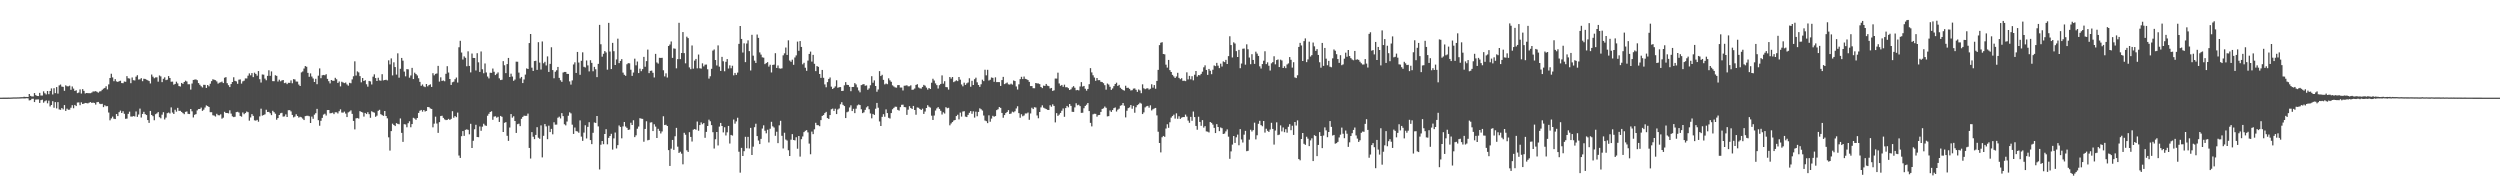 <?xml version="1.0" encoding="UTF-8"?>
<svg xmlns="http://www.w3.org/2000/svg" width="1920" height="150">
  <path d="M0 75.000h1v1.000H0zM1 75.000h1v1.000H1zM2 74.979h1v1.000H2zM3 74.977h1v1.000H3zM4 74.969h1v1.000H4zM5 74.966h1v1.000H5zM6 74.924h1v1.000H6zM7 74.936h1v1.000H7zM8 74.883h1v1.000H8zM9 74.831h1v1.000H9zM10 74.797h1v1.000H10zM11 74.790h1v1.000H11zM12 74.781h1v1.000H12zM13 74.736h1v1.000H13zM14 74.745h1v1.000H14zM15 74.649h1v1.000H15zM16 74.616h1v1.000H16zM17 74.587h1v1.000H17zM18 74.306h1v1.338H18zM19 74.440h1v1.124H19zM20 74.433h1v1.000H20zM21 74.478h1v1.050H21zM22 72.194h1v4.914H22zM23 73.605h1v3.322H23zM24 74.083h1v1.818H24zM25 74.110h1v1.697H25zM26 71.482h1v6.905H26zM27 73.065h1v3.446H27zM28 73.674h1v2.733H28zM29 73.756h1v2.583H29zM30 71.319h1v7.715H30zM31 73.359h1v3.563H31zM32 73.393h1v3.163H32zM33 70.152h1v8.708H33zM34 71.626h1v6.160H34zM35 72.533h1v4.555H35zM36 69.882h1v9.458H36zM37 72.348h1v4.979H37zM38 69.910h1v11.853H38zM39 67.868h1v12.779H39zM40 72.574h1v5.140H40zM41 67.742h1v14.979H41zM42 71.527h1v6.932H42zM43 66.846h1v16.428H43zM44 71.889h1v6.548H44zM45 65.602h1v18.462H45zM46 64.897h1v19.503H46zM47 66.504h1v16.467H47zM48 66.699h1v17.329H48zM49 69.716h1v10.977H49zM50 65.550h1v19.668H50zM51 66.245h1v17.207H51zM52 66.328h1v17.974H52zM53 65.783h1v18.461H53zM54 68.965h1v13.754H54zM55 66.399h1v14.410H55zM56 68.055h1v15.080H56zM57 69.862h1v10.704H57zM58 69.305h1v12.129H58zM59 71.501h1v7.235H59zM60 71.055h1v7.600H60zM61 68.657h1v12.138H61zM62 71.810h1v6.769H62zM63 68.450h1v11.420H63zM64 69.811h1v9.764H64zM65 71.787h1v7.263H65zM66 71.436h1v7.749H66zM67 71.504h1v7.911H67zM68 71.600h1v7.241H68zM69 71.558h1v6.830H69zM70 71.077h1v8.000H70zM71 70.230h1v8.581H71zM72 70.264h1v8.766H72zM73 69.979h1v10.359H73zM74 70.509h1v7.958H74zM75 71.157h1v7.150H75zM76 70.265h1v9.324H76zM77 70.046h1v9.949H77zM78 68.949h1v10.770H78zM79 68.119h1v14.158H79zM80 67.516h1v13.347H80zM81 66.275h1v15.357H81zM82 68.643h1v12.872H82zM83 64.814h1v21.633H83zM84 59.893h1v32.524H84zM85 56.643h1v34.265H85zM86 59.457h1v30.088H86zM87 62.375h1v28.822H87zM88 60.789h1v30.651H88zM89 62.500h1v25.076H89zM90 62.943h1v26.220H90zM91 62.358h1v23.815H91zM92 61.982h1v22.963H92zM93 63.784h1v22.997H93zM94 63.909h1v21.528H94zM95 62.616h1v24.805H95zM96 62.801h1v28.420H96zM97 58.484h1v32.582H97zM98 60.127h1v27.306H98zM99 60.339h1v25.447H99zM100 63.894h1v25.601H100zM101 59.515h1v30.015H101zM102 61.612h1v27.541H102zM103 61.789h1v27.647H103zM104 58.905h1v26.699H104zM105 57.735h1v31.996H105zM106 61.062h1v26.890H106zM107 60.930h1v22.470H107zM108 60.022h1v30.232H108zM109 62.350h1v25.142H109zM110 60.446h1v25.404H110zM111 60.638h1v27.018H111zM112 61.173h1v27.195H112zM113 61.623h1v30.610H113zM114 62.242h1v32.128H114zM115 64.078h1v21.103H115zM116 57.241h1v31.054H116zM117 58.889h1v30.343H117zM118 60.088h1v32.261H118zM119 59.423h1v28.302H119zM120 59.407h1v27.690H120zM121 62.734h1v23.345H121zM122 57.944h1v32.078H122zM123 58.649h1v32.231H123zM124 63.059h1v24.995H124zM125 60.496h1v25.673H125zM126 59.408h1v32.350H126zM127 61.561h1v28.732H127zM128 61.202h1v25.746H128zM129 58.442h1v27.971H129zM130 59.881h1v27.286H130zM131 62.772h1v19.717H131zM132 62.695h1v23.743H132zM133 65.030h1v22.504H133zM134 64.481h1v19.779H134zM135 62.741h1v23.003H135zM136 64.069h1v18.760H136zM137 66.106h1v19.059H137zM138 66.477h1v18.642H138zM139 63.715h1v22.245H139zM140 64.393h1v22.482H140zM141 62.965h1v24.746H141zM142 61.936h1v23.958H142zM143 62.588h1v23.027H143zM144 64.703h1v22.755H144zM145 64.718h1v22.883H145zM146 68.795h1v14.920H146zM147 64.142h1v21.362H147zM148 61.400h1v28.802H148zM149 61.137h1v27.038H149zM150 60.986h1v26.690H150zM151 61.582h1v23.222H151zM152 63.805h1v19.940H152zM153 65.064h1v18.638H153zM154 66.244h1v16.377H154zM155 67.159h1v17.964H155zM156 65.111h1v19.130H156zM157 65.184h1v17.411H157zM158 67.508h1v13.426H158zM159 65.262h1v16.174H159zM160 66.315h1v15.843H160zM161 64.333h1v21.829H161zM162 62.317h1v23.828H162zM163 60.866h1v27.675H163zM164 61.250h1v27.511H164zM165 61.604h1v27.898H165zM166 62.507h1v24.874H166zM167 64.225h1v24.227H167zM168 63.503h1v25.054H168zM169 63.157h1v24.658H169zM170 62.656h1v28.496H170zM171 63.778h1v26.596H171zM172 59.710h1v26.143H172zM173 59.263h1v27.521H173zM174 63.911h1v22.852H174zM175 65.442h1v21.668H175zM176 66.882h1v17.831H176zM177 64.585h1v22.650H177zM178 62.965h1v26.356H178zM179 59.361h1v30.582H179zM180 62.111h1v27.544H180zM181 62.515h1v23.615H181zM182 64.350h1v21.519H182zM183 61.173h1v25.234H183zM184 60.987h1v28.071H184zM185 64.201h1v25.391H185zM186 62.447h1v23.935H186zM187 61.970h1v25.741H187zM188 60.230h1v26.616H188zM189 60.273h1v25.367H189zM190 58.092h1v28.068H190zM191 56.367h1v36.321H191zM192 57.831h1v32.407H192zM193 56.103h1v31.561H193zM194 59.245h1v29.762H194zM195 55.834h1v36.603H195zM196 56.790h1v35.876H196zM197 58.126h1v33.943H197zM198 54.580h1v38.898H198zM199 60.803h1v28.588H199zM200 63.376h1v20.106H200zM201 57.188h1v31.585H201zM202 57.350h1v31.035H202zM203 60.368h1v27.463H203zM204 61.660h1v22.638H204zM205 58.252h1v27.772H205zM206 53.958h1v31.953H206zM207 58.234h1v28.738H207zM208 54.824h1v33.590H208zM209 62.290h1v22.817H209zM210 62.360h1v23.809H210zM211 57.801h1v29.551H211zM212 58.257h1v33.712H212zM213 62.635h1v28.040H213zM214 61.197h1v27.132H214zM215 62.463h1v24.512H215zM216 61.759h1v24.867H216zM217 61.445h1v28.129H217zM218 63.858h1v25.516H218zM219 63.481h1v24.390H219zM220 64.599h1v25.251H220zM221 63.566h1v21.092H221zM222 63.622h1v20.953H222zM223 61.730h1v23.833H223zM224 63.934h1v24.359H224zM225 60.758h1v29.393H225zM226 61.038h1v28.533H226zM227 62.625h1v25.136H227zM228 62.658h1v26.428H228zM229 64.916h1v25.394H229zM230 66.025h1v23.684H230zM231 55.624h1v34.464H231zM232 54.875h1v36.189H232zM233 52.611h1v39.589H233zM234 50.748h1v38.421H234zM235 51.230h1v37.714H235zM236 55.958h1v32.907H236zM237 58.984h1v30.296H237zM238 56.371h1v38.108H238zM239 58.763h1v30.771H239zM240 60.255h1v31.001H240zM241 62.962h1v25.080H241zM242 60.497h1v26.415H242zM243 64.661h1v18.930H243zM244 58.088h1v34.208H244zM245 52.509h1v44.032H245zM246 60.079h1v32.672H246zM247 57.811h1v32.707H247zM248 57.526h1v30.497H248zM249 57.779h1v29.586H249zM250 56.980h1v31.760H250zM251 60.593h1v23.947H251zM252 62.371h1v22.110H252zM253 64.065h1v22.964H253zM254 61.428h1v25.442H254zM255 61.993h1v24.527H255zM256 62.069h1v25.563H256zM257 59.747h1v26.481H257zM258 60.878h1v25.380H258zM259 63.715h1v23.443H259zM260 62.541h1v22.851H260zM261 66.369h1v17.621H261zM262 62.773h1v23.634H262zM263 63.311h1v23.193H263zM264 63.824h1v21.874H264zM265 63.369h1v23.889H265zM266 64.798h1v25.085H266zM267 65.777h1v20.521H267zM268 63.609h1v22.071H268zM269 63.956h1v20.846H269zM270 60.977h1v26.459H270zM271 58.554h1v34.302H271zM272 47.089h1v52.313H272zM273 57.984h1v32.914H273zM274 54.848h1v35.838H274zM275 55.577h1v35.516H275zM276 58.482h1v26.864H276zM277 63.240h1v22.729H277zM278 59.890h1v26.468H278zM279 62.227h1v27.318H279zM280 61.614h1v25.115H280zM281 64.732h1v22.867H281zM282 66.564h1v19.612H282zM283 62.177h1v25.518H283zM284 62.520h1v27.975H284zM285 64.885h1v20.586H285zM286 58.891h1v27.244H286zM287 57.069h1v29.463H287zM288 59.968h1v29.727H288zM289 62.199h1v26.645H289zM290 59.676h1v25.439H290zM291 61.767h1v22.579H291zM292 62.005h1v25.709H292zM293 56.977h1v31.428H293zM294 61.723h1v27.249H294zM295 61.433h1v23.835H295zM296 61.227h1v27.867H296zM297 61.724h1v29.178H297zM298 46.358h1v59.116H298zM299 49.466h1v66.207H299zM300 44.849h1v55.835H300zM301 57.890h1v37.101H301zM302 47.859h1v48.138H302zM303 51.488h1v45.344H303zM304 57.317h1v37.226H304zM305 40.978h1v54.148H305zM306 59.632h1v35.799H306zM307 52.833h1v38.166H307zM308 44.489h1v57.545H308zM309 46.581h1v62.393H309zM310 54.970h1v40.424H310zM311 58.604h1v36.970H311zM312 53.074h1v44.692H312zM313 53.232h1v41.360H313zM314 59.666h1v33.469H314zM315 57.956h1v39.776H315zM316 52.124h1v43.152H316zM317 60.703h1v29.770H317zM318 55.806h1v35.251H318zM319 56.900h1v35.121H319zM320 57.953h1v32.692H320zM321 60.123h1v26.604H321zM322 62.860h1v22.207H322zM323 65.884h1v18.530H323zM324 64.844h1v20.938H324zM325 66.377h1v18.108H325zM326 66.937h1v18.746H326zM327 64.514h1v20.687H327zM328 66.299h1v15.867H328zM329 65.313h1v17.014H329zM330 64.744h1v18.568H330zM331 66.780h1v16.861H331zM332 56.236h1v41.575H332zM333 57.841h1v37.111H333zM334 56.744h1v32.841H334zM335 56.409h1v38.461H335zM336 50.562h1v51.458H336zM337 62.662h1v31.128H337zM338 59.382h1v29.736H338zM339 62.163h1v26.726H339zM340 61.798h1v28.733H340zM341 62.408h1v29.278H341zM342 56.698h1v35.550H342zM343 50.844h1v41.196H343zM344 55.730h1v35.566H344zM345 60.666h1v31.461H345zM346 65.250h1v26.029H346zM347 63.185h1v22.207H347zM348 62.740h1v27.673H348zM349 60.836h1v28.293H349zM350 59.519h1v30.468H350zM351 63.403h1v23.097H351zM352 36.278h1v83.158H352zM353 31.337h1v89.957H353zM354 40.364h1v64.214H354zM355 45.709h1v54.928H355zM356 43.295h1v61.075H356zM357 44.398h1v55.357H357zM358 50.915h1v48.420H358zM359 39.430h1v60.305H359zM360 50.656h1v52.536H360zM361 55.596h1v39.490H361zM362 41.089h1v72.553H362zM363 44.515h1v63.595H363zM364 44.533h1v54.752H364zM365 54.132h1v41.709H365zM366 40.857h1v64.340H366zM367 47.871h1v57.504H367zM368 55.258h1v41.869H368zM369 39.536h1v60.910H369zM370 53.217h1v44.049H370zM371 56.245h1v38.800H371zM372 48.757h1v47.525H372zM373 55.660h1v41.025H373zM374 58.778h1v30.087H374zM375 60.228h1v27.165H375zM376 55.874h1v30.134H376zM377 55.970h1v29.485H377zM378 52.654h1v39.331H378zM379 55.097h1v34.428H379zM380 57.633h1v31.642H380zM381 56.617h1v33.737H381zM382 55.587h1v34.134H382zM383 60.157h1v33.471H383zM384 61.489h1v27.569H384zM385 61.246h1v28.436H385zM386 46.927h1v54.449H386zM387 50.113h1v44.181H387zM388 56.168h1v37.630H388zM389 49.210h1v55.080H389zM390 44.499h1v63.668H390zM391 59.114h1v38.805H391zM392 56.575h1v31.017H392zM393 58.753h1v31.636H393zM394 62.053h1v27.256H394zM395 61.097h1v31.823H395zM396 47.355h1v54.748H396zM397 47.415h1v47.965H397zM398 55.758h1v39.231H398zM399 60.207h1v36.663H399zM400 59.082h1v32.136H400zM401 63.772h1v26.018H401zM402 61.040h1v27.816H402zM403 57.307h1v31.676H403zM404 52.549h1v36.370H404zM405 53.005h1v34.246H405zM406 33.086h1v80.546H406zM407 26.120h1v95.614H407zM408 51.972h1v49.518H408zM409 54.468h1v50.525H409zM410 46.921h1v59.912H410zM411 46.653h1v56.986H411zM412 53.668h1v44.020H412zM413 32.387h1v73.367H413zM414 48.066h1v58.543H414zM415 53.404h1v42.925H415zM416 31.829h1v89.051H416zM417 48.565h1v55.729H417zM418 47.449h1v47.855H418zM419 50.297h1v46.759H419zM420 43.306h1v63.610H420zM421 55.220h1v41.310H421zM422 49.036h1v52.400H422zM423 36.291h1v62.669H423zM424 53.798h1v49.380H424zM425 60.112h1v33.772H425zM426 55.097h1v40.653H426zM427 53.983h1v41.711H427zM428 51.388h1v39.016H428zM429 59.795h1v29.796H429zM430 61.629h1v29.339H430zM431 62.876h1v24.016H431zM432 55.722h1v33.491H432zM433 55.237h1v40.193H433zM434 55.257h1v41.047H434zM435 56.742h1v36.614H435zM436 56.800h1v32.092H436zM437 62.502h1v23.762H437zM438 64.972h1v22.131H438zM439 61.742h1v34.018H439zM440 49.495h1v53.380H440zM441 47.885h1v50.076H441zM442 56.022h1v44.704H442zM443 39.893h1v61.058H443zM444 48.021h1v53.944H444zM445 57.428h1v35.044H445zM446 46.689h1v58.238H446zM447 40.190h1v67.993H447zM448 51.307h1v50.508H448zM449 51.827h1v44.380H449zM450 46.450h1v59.872H450zM451 50.246h1v47.185H451zM452 54.811h1v39.035H452zM453 46.217h1v61.330H453zM454 48.268h1v62.424H454zM455 54.739h1v47.263H455zM456 51.371h1v42.657H456zM457 53.171h1v41.235H457zM458 59.221h1v29.890H458zM459 49.051h1v48.024H459zM460 19.092h1v111.050H460zM461 33.977h1v77.189H461zM462 43.519h1v64.750H462zM463 41.343h1v69.396H463zM464 39.217h1v63.712H464zM465 40.307h1v58.934H465zM466 53.491h1v57.364H466zM467 17.561h1v88.328H467zM468 39.601h1v64.828H468zM469 53.037h1v49.730H469zM470 32.899h1v82.009H470zM471 39.318h1v66.979H471zM472 49.905h1v51.900H472zM473 45.644h1v68.358H473zM474 29.677h1v81.770H474zM475 48.462h1v47.909H475zM476 46.778h1v50.720H476zM477 45.430h1v60.816H477zM478 55.740h1v41.320H478zM479 57.434h1v36.236H479zM480 58.239h1v38.938H480zM481 49.351h1v48.838H481zM482 48.478h1v51.314H482zM483 48.637h1v50.829H483zM484 53.553h1v40.708H484zM485 58.289h1v37.716H485zM486 55.708h1v36.656H486zM487 45.047h1v60.285H487zM488 50.165h1v53.767H488zM489 47.273h1v51.579H489zM490 56.114h1v41.089H490zM491 52.732h1v38.067H491zM492 54.671h1v36.459H492zM493 53.109h1v38.163H493zM494 43.685h1v65.151H494zM495 51.246h1v47.768H495zM496 46.937h1v46.193H496zM497 38.076h1v69.684H497zM498 56.171h1v51.269H498zM499 54.428h1v39.686H499zM500 54.207h1v39.676H500zM501 55.924h1v44.750H501zM502 59.476h1v35.950H502zM503 41.363h1v55.878H503zM504 47.973h1v57.988H504zM505 48.855h1v50.061H505zM506 44.391h1v56.136H506zM507 44.514h1v57.984H507zM508 44.379h1v56.572H508zM509 53.969h1v35.324H509zM510 58.669h1v37.362H510zM511 56.339h1v39.461H511zM512 59.566h1v37.223H512zM513 35.334h1v79.943H513zM514 34.218h1v93.242H514zM515 31.870h1v82.283H515zM516 44.422h1v63.046H516zM517 37.171h1v77.919H517zM518 37.404h1v67.244H518zM519 52.502h1v45.721H519zM520 45.393h1v67.243H520zM521 17.509h1v99.928H521zM522 45.407h1v71.127H522zM523 40.725h1v77.275H523zM524 24.638h1v101.545H524zM525 40.796h1v61.210H525zM526 48.648h1v54.847H526zM527 28.181h1v87.267H527zM528 29.299h1v87.366H528zM529 51.763h1v49.743H529zM530 53.161h1v51.996H530zM531 34.912h1v73.786H531zM532 52.733h1v46.869H532zM533 46.532h1v52.538H533zM534 45.264h1v54.382H534zM535 52.460h1v40.874H535zM536 41.866h1v58.559H536zM537 52.445h1v43.608H537zM538 52.700h1v41.283H538zM539 48.632h1v46.823H539zM540 51.008h1v43.516H540zM541 49.643h1v56.168H541zM542 49.587h1v51.682H542zM543 53.190h1v43.556H543zM544 60.384h1v31.523H544zM545 58.571h1v34.557H545zM546 52.857h1v43.252H546zM547 38.874h1v62.658H547zM548 37.987h1v76.083H548zM549 46.056h1v60.895H549zM550 50.279h1v51.092H550zM551 34.878h1v76.850H551zM552 51.214h1v46.028H552zM553 54.455h1v39.975H553zM554 43.697h1v53.064H554zM555 47.068h1v54.635H555zM556 54.720h1v43.002H556zM557 47.470h1v56.567H557zM558 45.358h1v56.290H558zM559 52.631h1v44.108H559zM560 50.171h1v60.038H560zM561 52.413h1v51.204H561zM562 50.487h1v53.667H562zM563 57.842h1v33.961H563zM564 56.008h1v38.946H564zM565 57.479h1v35.759H565zM566 55.744h1v34.662H566zM567 33.675h1v82.850H567zM568 19.949h1v112.640H568zM569 29.907h1v83.657H569zM570 40.341h1v79.480H570zM571 33.290h1v82.814H571zM572 47.720h1v57.365H572zM573 33.458h1v80.407H573zM574 30.988h1v74.135H574zM575 39.246h1v74.784H575zM576 54.126h1v44.065H576zM577 26.708h1v92.316H577zM578 42.772h1v69.876H578zM579 46.599h1v51.094H579zM580 48.326h1v46.682H580zM581 26.511h1v77.992H581zM582 29.082h1v78.840H582zM583 40.249h1v70.399H583zM584 41.924h1v64.727H584zM585 44.017h1v54.718H585zM586 44.266h1v51.993H586zM587 49.241h1v51.167H587zM588 48.450h1v53.941H588zM589 47.738h1v51.875H589zM590 51.166h1v58.252H590zM591 49.735h1v49.123H591zM592 55.654h1v37.889H592zM593 49.875h1v47.137H593zM594 49.592h1v48.350H594zM595 40.865h1v63.450H595zM596 52.157h1v49.002H596zM597 50.261h1v59.652H597zM598 52.501h1v43.778H598zM599 52.716h1v40.043H599zM600 52.466h1v51.818H600zM601 42.515h1v71.483H601zM602 40.949h1v60.997H602zM603 36.500h1v70.656H603zM604 42.203h1v65.749H604zM605 30.990h1v84.434H605zM606 46.496h1v73.302H606zM607 47.480h1v59.786H607zM608 45.818h1v57.207H608zM609 49.764h1v57.760H609zM610 44.110h1v63.718H610zM611 42.565h1v62.847H611zM612 31.950h1v82.283H612zM613 39.026h1v65.427H613zM614 31.526h1v88.758H614zM615 36.036h1v70.890H615zM616 49.426h1v55.377H616zM617 48.238h1v53.250H617zM618 52.028h1v48.415H618zM619 54.400h1v45.548H619zM620 46.531h1v55.159H620zM621 41.418h1v68.872H621zM622 39.647h1v78.821H622zM623 47.291h1v53.794H623zM624 42.145h1v60.895H624zM625 48.983h1v50.332H625zM626 54.630h1v39.699H626zM627 50.752h1v45.328H627zM628 51.378h1v44.843H628zM629 56.856h1v40.070H629zM630 59.782h1v32.467H630zM631 53.721h1v35.323H631zM632 59.771h1v28.575H632zM633 64.822h1v22.065H633zM634 66.999h1v18.917H634zM635 63.096h1v27.563H635zM636 60.646h1v30.718H636zM637 59.514h1v28.848H637zM638 66.563h1v17.353H638zM639 68.328h1v15.058H639zM640 67.498h1v17.692H640zM641 66.358h1v17.127H641zM642 61.624h1v26.003H642zM643 67.405h1v16.667H643zM644 66.950h1v16.369H644zM645 66.874h1v13.220H645zM646 69.864h1v8.617H646zM647 69.723h1v10.804H647zM648 65.552h1v15.910H648zM649 63.054h1v27.603H649zM650 65.127h1v21.081H650zM651 65.299h1v20.367H651zM652 66.656h1v15.893H652zM653 70.050h1v10.828H653zM654 66.833h1v18.459H654zM655 66.764h1v16.814H655zM656 63.871h1v23.029H656zM657 64.867h1v18.573H657zM658 67.145h1v13.789H658zM659 69.501h1v10.707H659zM660 70.934h1v9.773H660zM661 65.388h1v18.541H661zM662 64.864h1v22.032H662zM663 64.548h1v21.736H663zM664 65.842h1v18.536H664zM665 65.598h1v16.863H665zM666 68.984h1v12.571H666zM667 67.868h1v16.060H667zM668 65.496h1v21.653H668zM669 58.540h1v32.357H669zM670 63.535h1v23.972H670zM671 61.755h1v26.509H671zM672 66.066h1v17.418H672zM673 70.431h1v8.642H673zM674 68.717h1v14.018H674zM675 54.651h1v38.646H675zM676 58.422h1v38.348H676zM677 57.465h1v32.277H677zM678 61.317h1v26.380H678zM679 64.821h1v24.820H679zM680 64.134h1v19.883H680zM681 64.647h1v22.212H681zM682 60.165h1v30.307H682zM683 61.708h1v29.337H683zM684 62.843h1v23.983H684zM685 65.548h1v18.376H685zM686 66.400h1v16.456H686zM687 67.103h1v14.830H687zM688 67.347h1v14.672H688zM689 65.405h1v18.958H689zM690 65.315h1v19.639H690zM691 67.210h1v15.092H691zM692 67.208h1v13.280H692zM693 69.452h1v10.945H693zM694 65.845h1v16.394H694zM695 65.762h1v16.640H695zM696 65.505h1v22.696H696zM697 66.326h1v17.874H697zM698 66.248h1v15.316H698zM699 65.533h1v17.392H699zM700 68.982h1v14.748H700zM701 68.814h1v12.557H701zM702 68.002h1v16.470H702zM703 65.247h1v22.853H703zM704 64.681h1v17.854H704zM705 67.179h1v15.569H705zM706 67.857h1v15.861H706zM707 68.069h1v16.413H707zM708 66.759h1v16.705H708zM709 65.176h1v22.319H709zM710 65.796h1v19.878H710zM711 67.297h1v15.623H711zM712 68.813h1v12.005H712zM713 67.585h1v14.390H713zM714 68.349h1v14.299H714zM715 63.522h1v25.309H715zM716 60.470h1v31.664H716zM717 61.850h1v26.885H717zM718 64.029h1v20.879H718zM719 65.404h1v17.846H719zM720 67.995h1v14.302H720zM721 65.457h1v18.154H721zM722 64.451h1v20.640H722zM723 57.889h1v30.088H723zM724 64.268h1v22.009H724zM725 62.367h1v24.805H725zM726 66.868h1v15.468H726zM727 67.020h1v16.118H727zM728 68.834h1v13.949H728zM729 59.159h1v37.112H729zM730 60.389h1v34.412H730zM731 59.116h1v34.619H731zM732 63.090h1v29.484H732zM733 62.392h1v29.753H733zM734 61.695h1v27.466H734zM735 62.316h1v25.825H735zM736 59.119h1v32.593H736zM737 61.167h1v25.300H737zM738 64.875h1v24.670H738zM739 66.304h1v19.377H739zM740 63.475h1v21.920H740zM741 65.227h1v24.305H741zM742 63.989h1v25.901H742zM743 63.345h1v24.868H743zM744 60.083h1v26.524H744zM745 66.602h1v18.719H745zM746 62.034h1v25.345H746zM747 65.304h1v20.201H747zM748 60.838h1v29.475H748zM749 59.647h1v26.130H749zM750 63.246h1v26.027H750zM751 65.290h1v20.698H751zM752 66.708h1v16.469H752zM753 64.696h1v19.224H753zM754 61.164h1v23.702H754zM755 62.301h1v26.423H755zM756 53.561h1v39.003H756zM757 57.841h1v35.259H757zM758 53.583h1v40.998H758zM759 61.875h1v26.687H759zM760 61.213h1v32.270H760zM761 59.498h1v31.566H761zM762 59.822h1v29.132H762zM763 62.819h1v26.826H763zM764 59.367h1v29.762H764zM765 63.084h1v21.503H765zM766 63.036h1v20.901H766zM767 63.071h1v19.168H767zM768 66.017h1v16.803H768zM769 61.472h1v25.245H769zM770 59.010h1v31.407H770zM771 64.611h1v23.774H771zM772 63.979h1v22.858H772zM773 63.391h1v22.588H773zM774 64.775h1v19.797H774zM775 64.988h1v22.577H775zM776 64.270h1v22.919H776zM777 64.992h1v20.768H777zM778 61.784h1v24.480H778zM779 62.238h1v23.208H779zM780 66.399h1v16.925H780zM781 68.740h1v12.870H781zM782 64.789h1v22.073H782zM783 60.767h1v29.634H783zM784 58.995h1v28.753H784zM785 60.723h1v28.564H785zM786 58.771h1v29.892H786zM787 60.571h1v26.576H787zM788 60.858h1v26.296H788zM789 61.492h1v24.935H789zM790 62.854h1v29.139H790zM791 66.103h1v21.061H791zM792 66.075h1v16.667H792zM793 67.738h1v16.001H793zM794 67.794h1v14.512H794zM795 63.752h1v18.821H795zM796 64.040h1v24.647H796zM797 64.124h1v26.729H797zM798 64.620h1v21.382H798zM799 66.815h1v15.683H799zM800 67.696h1v13.202H800zM801 65.763h1v16.928H801zM802 66.005h1v17.246H802zM803 64.480h1v19.272H803zM804 65.816h1v18.576H804zM805 66.174h1v18.290H805zM806 67.956h1v12.885H806zM807 67.514h1v14.468H807zM808 69.815h1v10.320H808zM809 69.357h1v12.023H809zM810 60.302h1v33.700H810zM811 60.352h1v26.547H811zM812 55.806h1v33.161H812zM813 64.113h1v23.895H813zM814 65.907h1v20.845H814zM815 65.224h1v19.817H815zM816 66.688h1v16.597H816zM817 65.032h1v24.674H817zM818 67.005h1v15.970H818zM819 66.978h1v14.357H819zM820 67.714h1v14.703H820zM821 69.133h1v10.727H821zM822 68.560h1v12.742H822zM823 67.133h1v18.727H823zM824 66.139h1v19.840H824zM825 67.367h1v15.128H825zM826 69.321h1v9.984H826zM827 69.059h1v11.805H827zM828 69.407h1v11.008H828zM829 66.416h1v15.084H829zM830 63.058h1v23.629H830zM831 66.448h1v20.125H831zM832 65.994h1v17.140H832zM833 68.134h1v13.230H833zM834 69.613h1v10.784H834zM835 68.301h1v10.804H835zM836 64.678h1v20.618H836zM837 52.321h1v42.036H837zM838 55.596h1v41.503H838zM839 57.788h1v30.017H839zM840 59.562h1v27.775H840zM841 62.062h1v25.385H841zM842 59.908h1v29.705H842zM843 61.607h1v26.825H843zM844 61.520h1v26.768H844zM845 62.813h1v23.148H845zM846 63.020h1v20.642H846zM847 63.914h1v19.263H847zM848 65.424h1v16.390H848zM849 68.859h1v13.933H849zM850 64.170h1v25.210H850zM851 64.947h1v24.250H851zM852 66.667h1v18.147H852zM853 69.022h1v16.964H853zM854 67.926h1v16.629H854zM855 66.133h1v16.926H855zM856 64.529h1v18.013H856zM857 63.507h1v22.127H857zM858 65.993h1v18.248H858zM859 65.188h1v18.270H859zM860 67.405h1v13.801H860zM861 68.427h1v12.376H861zM862 69.146h1v9.950H862zM863 69.592h1v11.603H863zM864 65.847h1v24.320H864zM865 67.479h1v17.589H865zM866 67.372h1v15.700H866zM867 68.267h1v14.193H867zM868 69.490h1v11.211H868zM869 69.285h1v14.243H869zM870 68.062h1v13.265H870zM871 67.905h1v18.652H871zM872 68.984h1v13.405H872zM873 70.550h1v10.169H873zM874 68.691h1v11.378H874zM875 69.462h1v9.420H875zM876 71.597h1v7.960H876zM877 64.786h1v22.840H877zM878 67.765h1v18.572H878zM879 68.483h1v13.982H879zM880 67.917h1v13.723H880zM881 67.807h1v13.521H881zM882 68.811h1v13.867H882zM883 68.153h1v12.752H883zM884 64.710h1v20.122H884zM885 67.322h1v16.577H885zM886 65.345h1v17.951H886zM887 68.154h1v14.718H887zM888 62.162h1v26.461H888zM889 53.642h1v47.516H889zM890 34.667h1v75.166H890zM891 32.819h1v84.203H891zM892 32.416h1v73.014H892zM893 41.490h1v62.906H893zM894 41.744h1v63.330H894zM895 49.653h1v49.082H895zM896 51.936h1v43.495H896zM897 46.012h1v52.159H897zM898 53.876h1v40.025H898zM899 55.308h1v35.020H899zM900 57.509h1v31.629H900zM901 58.678h1v29.380H901zM902 59.905h1v31.165H902zM903 58.712h1v28.332H903zM904 55.924h1v35.328H904zM905 59.777h1v29.536H905zM906 60.845h1v30.466H906zM907 60.039h1v30.305H907zM908 62.121h1v27.796H908zM909 61.955h1v27.928H909zM910 62.314h1v25.686H910zM911 55.529h1v34.023H911zM912 60.996h1v31.646H912zM913 58.254h1v36.081H913zM914 60.914h1v28.850H914zM915 58.527h1v34.241H915zM916 61.682h1v23.962H916zM917 57.371h1v32.526H917zM918 54.506h1v42.220H918zM919 58.805h1v40.811H919zM920 57.669h1v31.997H920zM921 57.844h1v35.820H921zM922 56.725h1v39.866H922zM923 55.016h1v37.228H923zM924 51.730h1v46.269H924zM925 50.171h1v46.702H925zM926 53.729h1v47.165H926zM927 57.490h1v43.646H927zM928 52.965h1v48.763H928zM929 54.330h1v39.344H929zM930 56.994h1v37.352H930zM931 53.574h1v42.102H931zM932 50.272h1v47.915H932zM933 50.792h1v51.384H933zM934 48.258h1v47.090H934zM935 50.422h1v47.111H935zM936 52.311h1v48.424H936zM937 48.879h1v49.020H937zM938 51.088h1v47.395H938zM939 47.133h1v55.775H939zM940 47.701h1v54.861H940zM941 45.966h1v54.940H941zM942 49.162h1v50.219H942zM943 43.086h1v61.858H943zM944 27.846h1v94.112H944zM945 34.592h1v81.658H945zM946 44.150h1v66.907H946zM947 32.535h1v71.888H947zM948 33.444h1v76.317H948zM949 39.272h1v66.189H949zM950 43.765h1v59.609H950zM951 38.318h1v73.265H951zM952 52.367h1v46.828H952zM953 48.793h1v58.337H953zM954 37.411h1v72.032H954zM955 37.265h1v66.137H955zM956 49.640h1v50.841H956zM957 34.022h1v82.117H957zM958 37.824h1v77.997H958zM959 44.185h1v63.066H959zM960 49.313h1v50.342H960zM961 41.641h1v59.382H961zM962 46.013h1v53.932H962zM963 49.060h1v45.156H963zM964 39.658h1v67.406H964zM965 41.185h1v62.683H965zM966 42.961h1v52.131H966zM967 50.918h1v41.836H967zM968 52.613h1v43.480H968zM969 49.212h1v47.770H969zM970 46.648h1v46.283H970zM971 39.396h1v62.467H971zM972 49.262h1v49.596H972zM973 47.879h1v52.592H973zM974 50.466h1v50.878H974zM975 54.180h1v45.319H975zM976 48.637h1v45.694H976zM977 47.741h1v51.296H977zM978 43.198h1v67.861H978zM979 49.408h1v50.833H979zM980 46.136h1v47.815H980zM981 45.691h1v58.093H981zM982 51.523h1v51.861H982zM983 45.821h1v50.476H983zM984 46.421h1v54.481H984zM985 52.228h1v45.679H985zM986 50.876h1v50.663H986zM987 52.336h1v46.895H987zM988 49.491h1v52.377H988zM989 48.696h1v48.708H989zM990 43.804h1v51.603H990zM991 45.923h1v54.076H991zM992 51.924h1v44.643H992zM993 47.746h1v55.860H993zM994 59.442h1v34.234H994zM995 59.942h1v36.452H995zM996 57.816h1v34.628H996zM997 36.033h1v86.146H997zM998 32.939h1v90.201H998zM999 34.919h1v71.809H999zM1000 46.834h1v55.335H1000zM1001 31.597h1v78.825H1001zM1002 29.470h1v81.782H1002zM1003 47.729h1v57.292H1003zM1004 45.626h1v60.873H1004zM1005 31.983h1v80.235H1005zM1006 43.414h1v64.424H1006zM1007 42.363h1v63.874H1007zM1008 32.661h1v91.053H1008zM1009 35.583h1v68.260H1009zM1010 39.076h1v65.439H1010zM1011 37.730h1v82.189H1011zM1012 42.171h1v69.134H1012zM1013 47.804h1v53.655H1013zM1014 51.988h1v52.475H1014zM1015 32.958h1v80.784H1015zM1016 50.575h1v53.520H1016zM1017 36.811h1v61.039H1017zM1018 45.064h1v55.080H1018zM1019 50.137h1v55.246H1019zM1020 46.759h1v54.617H1020zM1021 51.245h1v41.758H1021zM1022 51.641h1v45.791H1022zM1023 44.815h1v59.279H1023zM1024 37.972h1v65.645H1024zM1025 38.949h1v71.366H1025zM1026 41.649h1v68.259H1026zM1027 45.355h1v63.578H1027zM1028 48.261h1v57.290H1028zM1029 42.375h1v61.032H1029zM1030 50.069h1v47.942H1030zM1031 49.459h1v53.243H1031zM1032 45.045h1v61.098H1032zM1033 40.433h1v59.793H1033zM1034 43.594h1v59.096H1034zM1035 38.380h1v74.438H1035zM1036 43.078h1v66.251H1036zM1037 44.671h1v59.760H1037zM1038 45.744h1v56.528H1038zM1039 46.281h1v53.492H1039zM1040 39.117h1v58.804H1040zM1041 45.869h1v58.169H1041zM1042 45.543h1v60.887H1042zM1043 45.957h1v63.073H1043zM1044 47.428h1v60.322H1044zM1045 48.570h1v53.404H1045zM1046 49.556h1v51.457H1046zM1047 49.529h1v51.674H1047zM1048 45.359h1v49.765H1048zM1049 48.858h1v42.677H1049zM1050 51.880h1v47.884H1050zM1051 26.020h1v95.143H1051zM1052 24.776h1v93.884H1052zM1053 38.896h1v72.541H1053zM1054 38.451h1v71.453H1054zM1055 41.763h1v71.266H1055zM1056 32.222h1v96.956H1056zM1057 46.060h1v61.415H1057zM1058 36.046h1v78.831H1058zM1059 38.417h1v80.328H1059zM1060 50.225h1v48.293H1060zM1061 23.346h1v103.135H1061zM1062 34.634h1v81.877H1062zM1063 29.999h1v81.610H1063zM1064 48.321h1v52.414H1064zM1065 35.119h1v77.207H1065zM1066 40.836h1v67.597H1066zM1067 47.001h1v59.900H1067zM1068 33.447h1v75.396H1068zM1069 27.948h1v85.655H1069zM1070 44.009h1v55.520H1070zM1071 43.612h1v56.910H1071zM1072 41.146h1v64.338H1072zM1073 44.295h1v57.767H1073zM1074 49.429h1v46.022H1074zM1075 49.590h1v50.552H1075zM1076 51.596h1v45.133H1076zM1077 52.863h1v45.286H1077zM1078 47.461h1v58.832H1078zM1079 48.650h1v51.761H1079zM1080 49.993h1v51.922H1080zM1081 49.772h1v50.588H1081zM1082 54.626h1v37.386H1082zM1083 50.464h1v44.641H1083zM1084 53.913h1v38.492H1084zM1085 40.126h1v77.781H1085zM1086 30.918h1v69.939H1086zM1087 46.258h1v54.492H1087zM1088 36.701h1v79.555H1088zM1089 32.982h1v83.809H1089zM1090 43.089h1v61.800H1090zM1091 55.416h1v47.074H1091zM1092 50.256h1v41.237H1092zM1093 50.093h1v48.418H1093zM1094 31.345h1v69.416H1094zM1095 36.044h1v69.463H1095zM1096 42.311h1v63.432H1096zM1097 48.327h1v51.669H1097zM1098 44.696h1v68.029H1098zM1099 53.968h1v44.005H1099zM1100 52.390h1v42.533H1100zM1101 53.740h1v45.449H1101zM1102 49.612h1v47.927H1102zM1103 53.670h1v38.428H1103zM1104 63.235h1v23.384H1104zM1105 30.275h1v98.135H1105zM1106 30.578h1v91.893H1106zM1107 44.268h1v66.324H1107zM1108 43.367h1v58.159H1108zM1109 34.137h1v84.088H1109zM1110 42.455h1v63.798H1110zM1111 41.822h1v57.814H1111zM1112 35.805h1v67.061H1112zM1113 45.259h1v65.802H1113zM1114 46.898h1v57.944H1114zM1115 31.126h1v95.989H1115zM1116 35.092h1v81.136H1116zM1117 46.754h1v62.445H1117zM1118 32.986h1v75.899H1118zM1119 25.614h1v84.626H1119zM1120 43.913h1v62.954H1120zM1121 48.176h1v58.352H1121zM1122 32.510h1v76.666H1122zM1123 40.431h1v70.571H1123zM1124 53.505h1v50.861H1124zM1125 47.150h1v63.851H1125zM1126 48.570h1v61.650H1126zM1127 46.112h1v60.469H1127zM1128 54.749h1v37.879H1128zM1129 54.344h1v39.135H1129zM1130 52.895h1v44.881H1130zM1131 47.036h1v54.227H1131zM1132 41.339h1v66.450H1132zM1133 44.860h1v59.479H1133zM1134 50.624h1v58.418H1134zM1135 44.467h1v59.736H1135zM1136 45.725h1v54.116H1136zM1137 48.506h1v53.334H1137zM1138 50.111h1v48.933H1138zM1139 40.031h1v64.068H1139zM1140 47.445h1v56.732H1140zM1141 42.554h1v71.016H1141zM1142 41.824h1v74.808H1142zM1143 38.504h1v81.460H1143zM1144 47.811h1v63.871H1144zM1145 44.981h1v53.900H1145zM1146 48.687h1v49.747H1146zM1147 44.039h1v60.051H1147zM1148 46.715h1v53.328H1148zM1149 41.702h1v67.221H1149zM1150 42.382h1v59.178H1150zM1151 36.858h1v67.028H1151zM1152 49.208h1v52.664H1152zM1153 46.017h1v59.712H1153zM1154 38.140h1v68.830H1154zM1155 44.083h1v54.979H1155zM1156 44.267h1v57.653H1156zM1157 40.983h1v67.533H1157zM1158 44.427h1v61.184H1158zM1159 17.962h1v111.340H1159zM1160 19.782h1v111.513H1160zM1161 38.934h1v84.831H1161zM1162 36.165h1v82.025H1162zM1163 21.403h1v107.780H1163zM1164 35.694h1v68.649H1164zM1165 34.486h1v82.678H1165zM1166 18.497h1v101.937H1166zM1167 30.471h1v80.688H1167zM1168 45.546h1v73.328H1168zM1169 25.053h1v103.251H1169zM1170 34.686h1v83.756H1170zM1171 46.253h1v58.845H1171zM1172 32.049h1v92.060H1172zM1173 19.868h1v102.859H1173zM1174 38.736h1v82.853H1174zM1175 37.489h1v71.374H1175zM1176 35.323h1v73.353H1176zM1177 41.916h1v72.527H1177zM1178 46.483h1v49.222H1178zM1179 37.578h1v75.005H1179zM1180 38.051h1v82.121H1180zM1181 40.377h1v69.091H1181zM1182 48.391h1v52.100H1182zM1183 53.394h1v45.396H1183zM1184 56.891h1v35.503H1184zM1185 51.927h1v42.974H1185zM1186 39.577h1v73.103H1186zM1187 40.435h1v79.713H1187zM1188 39.944h1v66.725H1188zM1189 54.153h1v41.744H1189zM1190 51.637h1v48.662H1190zM1191 57.340h1v34.475H1191zM1192 54.938h1v42.620H1192zM1193 30.932h1v83.597H1193zM1194 38.290h1v62.779H1194zM1195 39.376h1v59.522H1195zM1196 37.839h1v78.925H1196zM1197 44.931h1v75.779H1197zM1198 48.709h1v45.133H1198zM1199 45.639h1v66.717H1199zM1200 35.127h1v82.589H1200zM1201 47.372h1v61.570H1201zM1202 49.296h1v58.379H1202zM1203 41.765h1v61.923H1203zM1204 44.075h1v56.040H1204zM1205 51.679h1v50.206H1205zM1206 40.676h1v66.897H1206zM1207 47.938h1v55.024H1207zM1208 50.319h1v57.429H1208zM1209 46.238h1v65.602H1209zM1210 46.758h1v62.684H1210zM1211 51.980h1v50.296H1211zM1212 47.222h1v60.774H1212zM1213 23.738h1v109.245H1213zM1214 19.828h1v100.777H1214zM1215 31.247h1v87.335H1215zM1216 32.457h1v77.574H1216zM1217 22.923h1v108.345H1217zM1218 38.764h1v65.984H1218zM1219 30.244h1v75.256H1219zM1220 17.791h1v95.243H1220zM1221 39.267h1v65.398H1221zM1222 36.818h1v68.589H1222zM1223 29.037h1v94.218H1223zM1224 25.849h1v88.923H1224zM1225 36.178h1v63.481H1225zM1226 22.252h1v100.293H1226zM1227 19.162h1v99.768H1227zM1228 23.813h1v89.763H1228zM1229 41.175h1v89.046H1229zM1230 23.559h1v93.699H1230zM1231 31.448h1v73.294H1231zM1232 32.732h1v75.629H1232zM1233 27.641h1v89.672H1233zM1234 38.165h1v69.667H1234zM1235 42.706h1v67.709H1235zM1236 29.793h1v73.304H1236zM1237 38.958h1v70.933H1237zM1238 44.886h1v54.463H1238zM1239 38.407h1v65.101H1239zM1240 29.509h1v91.018H1240zM1241 33.341h1v86.120H1241zM1242 45.150h1v64.506H1242zM1243 42.496h1v58.788H1243zM1244 50.013h1v53.606H1244zM1245 48.190h1v50.828H1245zM1246 39.310h1v79.691H1246zM1247 25.063h1v75.773H1247zM1248 35.717h1v73.640H1248zM1249 48.893h1v62.047H1249zM1250 31.587h1v82.277H1250zM1251 41.379h1v80.244H1251zM1252 50.706h1v46.436H1252zM1253 45.351h1v53.365H1253zM1254 40.091h1v66.464H1254zM1255 38.741h1v58.165H1255zM1256 39.451h1v62.685H1256zM1257 33.283h1v81.292H1257zM1258 50.383h1v59.384H1258zM1259 48.050h1v66.232H1259zM1260 42.757h1v59.101H1260zM1261 44.704h1v53.499H1261zM1262 51.174h1v48.009H1262zM1263 45.041h1v50.432H1263zM1264 41.168h1v60.377H1264zM1265 43.436h1v53.197H1265zM1266 25.211h1v88.958H1266zM1267 18.164h1v111.186H1267zM1268 34.328h1v77.307H1268zM1269 33.903h1v75.379H1269zM1270 36.245h1v69.719H1270zM1271 42.395h1v77.918H1271zM1272 48.400h1v50.277H1272zM1273 48.099h1v53.310H1273zM1274 37.902h1v73.182H1274zM1275 52.192h1v51.032H1275zM1276 45.557h1v69.628H1276zM1277 37.622h1v79.052H1277zM1278 34.763h1v78.561H1278zM1279 48.067h1v48.351H1279zM1280 41.745h1v62.291H1280zM1281 45.189h1v59.722H1281zM1282 51.592h1v55.924H1282zM1283 42.065h1v60.765H1283zM1284 36.825h1v65.473H1284zM1285 50.660h1v44.638H1285zM1286 48.334h1v49.599H1286zM1287 50.266h1v56.274H1287zM1288 40.705h1v62.054H1288zM1289 44.389h1v53.982H1289zM1290 41.650h1v60.449H1290zM1291 43.128h1v56.791H1291zM1292 53.080h1v42.942H1292zM1293 47.678h1v59.917H1293zM1294 47.021h1v62.460H1294zM1295 44.766h1v63.349H1295zM1296 43.483h1v58.799H1296zM1297 51.028h1v46.752H1297zM1298 46.675h1v46.862H1298zM1299 49.141h1v41.818H1299zM1300 41.731h1v62.244H1300zM1301 34.521h1v73.865H1301zM1302 45.788h1v50.335H1302zM1303 47.665h1v50.069H1303zM1304 42.978h1v64.505H1304zM1305 43.432h1v58.008H1305zM1306 45.991h1v56.238H1306zM1307 45.272h1v51.701H1307zM1308 48.518h1v59.393H1308zM1309 46.735h1v57.401H1309zM1310 43.512h1v52.980H1310zM1311 45.348h1v55.507H1311zM1312 53.926h1v41.608H1312zM1313 50.665h1v41.595H1313zM1314 52.024h1v41.830H1314zM1315 53.211h1v49.268H1315zM1316 54.452h1v37.349H1316zM1317 57.188h1v36.508H1317zM1318 58.309h1v32.020H1318zM1319 63.394h1v25.321H1319zM1320 33.866h1v85.800H1320zM1321 26.377h1v93.287H1321zM1322 46.328h1v53.990H1322zM1323 41.187h1v67.085H1323zM1324 33.633h1v79.249H1324zM1325 42.263h1v60.162H1325zM1326 55.597h1v42.038H1326zM1327 27.177h1v87.339H1327zM1328 50.021h1v58.872H1328zM1329 53.176h1v45.376H1329zM1330 36.586h1v81.281H1330zM1331 38.558h1v69.564H1331zM1332 48.639h1v63.512H1332zM1333 52.218h1v51.504H1333zM1334 30.529h1v83.380H1334zM1335 42.127h1v66.545H1335zM1336 51.675h1v56.074H1336zM1337 39.795h1v64.591H1337zM1338 38.197h1v70.238H1338zM1339 49.397h1v48.995H1339zM1340 50.184h1v53.667H1340zM1341 48.076h1v57.796H1341zM1342 45.738h1v60.488H1342zM1343 55.384h1v34.564H1343zM1344 50.843h1v40.837H1344zM1345 56.039h1v41.412H1345zM1346 56.281h1v39.118H1346zM1347 47.861h1v52.318H1347zM1348 33.765h1v90.496H1348zM1349 41.636h1v74.409H1349zM1350 51.665h1v47.636H1350zM1351 48.916h1v53.846H1351zM1352 44.671h1v54.253H1352zM1353 45.446h1v56.111H1353zM1354 41.964h1v70.954H1354zM1355 40.523h1v60.118H1355zM1356 39.235h1v65.702H1356zM1357 41.012h1v80.103H1357zM1358 32.295h1v83.554H1358zM1359 43.137h1v81.027H1359zM1360 38.263h1v61.854H1360zM1361 43.348h1v62.286H1361zM1362 41.571h1v74.468H1362zM1363 43.767h1v70.604H1363zM1364 40.841h1v69.624H1364zM1365 27.507h1v85.002H1365zM1366 45.684h1v61.272H1366zM1367 38.259h1v71.206H1367zM1368 36.615h1v76.786H1368zM1369 31.736h1v80.636H1369zM1370 37.119h1v67.276H1370zM1371 36.540h1v71.221H1371zM1372 39.572h1v66.963H1372zM1373 38.994h1v69.475H1373zM1374 19.621h1v109.083H1374zM1375 19.903h1v106.410H1375zM1376 18.450h1v101.595H1376zM1377 33.739h1v83.327H1377zM1378 17.480h1v96.638H1378zM1379 28.361h1v85.282H1379zM1380 36.220h1v75.045H1380zM1381 24.673h1v93.801H1381zM1382 32.056h1v80.208H1382zM1383 31.931h1v83.072H1383zM1384 27.339h1v91.203H1384zM1385 21.784h1v107.975H1385zM1386 24.045h1v102.136H1386zM1387 29.652h1v91.873H1387zM1388 17.997h1v114.948H1388zM1389 32.891h1v88.570H1389zM1390 28.730h1v101.854H1390zM1391 18.270h1v107.348H1391zM1392 36.365h1v84.886H1392zM1393 34.878h1v81.561H1393zM1394 33.310h1v93.944H1394zM1395 36.441h1v84.576H1395zM1396 40.731h1v60.600H1396zM1397 35.242h1v69.739H1397zM1398 52.868h1v50.016H1398zM1399 54.597h1v39.826H1399zM1400 49.991h1v56.688H1400zM1401 50.699h1v54.976H1401zM1402 26.217h1v86.575H1402zM1403 17.103h1v106.033H1403zM1404 24.276h1v99.894H1404zM1405 41.523h1v82.130H1405zM1406 26.434h1v93.722H1406zM1407 44.933h1v70.797H1407zM1408 43.745h1v73.180H1408zM1409 38.981h1v67.341H1409zM1410 30.060h1v74.624H1410zM1411 37.474h1v79.816H1411zM1412 35.849h1v74.985H1412zM1413 42.918h1v66.096H1413zM1414 45.401h1v66.028H1414zM1415 37.621h1v72.967H1415zM1416 32.682h1v88.741H1416zM1417 35.444h1v84.182H1417zM1418 30.331h1v84.547H1418zM1419 40.922h1v68.918H1419zM1420 36.614h1v81.407H1420zM1421 26.269h1v93.278H1421zM1422 35.563h1v76.424H1422zM1423 42.394h1v65.888H1423zM1424 39.434h1v70.338H1424zM1425 46.416h1v63.390H1425zM1426 41.974h1v62.598H1426zM1427 39.508h1v70.338H1427zM1428 19.469h1v99.999H1428zM1429 17.459h1v113.121H1429zM1430 16.078h1v118.162H1430zM1431 19.199h1v109.384H1431zM1432 21.509h1v99.927H1432zM1433 27.743h1v99.428H1433zM1434 26.215h1v101.302H1434zM1435 31.408h1v89.720H1435zM1436 38.731h1v67.333H1436zM1437 28.803h1v95.777H1437zM1438 18.696h1v109.749H1438zM1439 27.651h1v91.774H1439zM1440 38.443h1v76.299H1440zM1441 35.778h1v96.347H1441zM1442 33.935h1v81.547H1442zM1443 36.173h1v89.079H1443zM1444 37.960h1v94.638H1444zM1445 29.484h1v88.362H1445zM1446 37.085h1v67.841H1446zM1447 28.485h1v83.950H1447zM1448 24.250h1v92.254H1448zM1449 30.571h1v81.705H1449zM1450 26.758h1v96.024H1450zM1451 25.913h1v91.697H1451zM1452 35.333h1v82.531H1452zM1453 46.173h1v64.471H1453zM1454 39.857h1v79.750H1454zM1455 25.727h1v90.176H1455zM1456 40.568h1v77.574H1456zM1457 30.354h1v88.012H1457zM1458 41.804h1v64.467H1458zM1459 28.246h1v86.669H1459zM1460 27.857h1v92.444H1460zM1461 25.515h1v99.934H1461zM1462 18.580h1v113.668H1462zM1463 16.583h1v110.262H1463zM1464 15.469h1v110.955H1464zM1465 15.306h1v116.445H1465zM1466 20.960h1v112.864H1466zM1467 21.749h1v111.045H1467zM1468 32.150h1v96.125H1468zM1469 31.462h1v81.705H1469zM1470 33.199h1v80.965H1470zM1471 26.228h1v93.230H1471zM1472 33.767h1v83.417H1472zM1473 49.528h1v58.757H1473zM1474 45.146h1v59.832H1474zM1475 45.916h1v63.913H1475zM1476 45.113h1v53.355H1476zM1477 37.801h1v78.406H1477zM1478 43.804h1v66.455H1478zM1479 45.705h1v62.392H1479zM1480 39.606h1v69.135H1480zM1481 29.664h1v89.726H1481zM1482 17.064h1v115.943H1482zM1483 23.724h1v105.188H1483zM1484 16.415h1v118.271H1484zM1485 24.990h1v107.600H1485zM1486 27.762h1v105.856H1486zM1487 15.913h1v113.091H1487zM1488 18.947h1v106.163H1488zM1489 24.783h1v96.539H1489zM1490 29.902h1v84.197H1490zM1491 28.397h1v91.084H1491zM1492 23.967h1v95.574H1492zM1493 22.361h1v92.504H1493zM1494 33.629h1v85.470H1494zM1495 36.569h1v95.895H1495zM1496 22.617h1v92.803H1496zM1497 22.752h1v96.589H1497zM1498 29.606h1v80.508H1498zM1499 17.341h1v100.411H1499zM1500 36.986h1v72.725H1500zM1501 39.249h1v74.630H1501zM1502 31.171h1v84.069H1502zM1503 30.293h1v89.115H1503zM1504 32.577h1v82.581H1504zM1505 32.544h1v83.065H1505zM1506 37.058h1v77.140H1506zM1507 36.045h1v87.416H1507zM1508 30.614h1v89.848H1508zM1509 30.731h1v85.182H1509zM1510 24.030h1v89.079H1510zM1511 35.102h1v77.582H1511zM1512 40.243h1v60.291H1512zM1513 49.834h1v45.522H1513zM1514 46.400h1v48.993H1514zM1515 52.433h1v53.768H1515zM1516 32.040h1v83.453H1516zM1517 38.975h1v75.939H1517zM1518 39.906h1v69.775H1518zM1519 27.252h1v88.008H1519zM1520 23.712h1v93.699H1520zM1521 37.999h1v76.204H1521zM1522 40.435h1v69.480H1522zM1523 39.246h1v77.502H1523zM1524 31.733h1v79.563H1524zM1525 25.638h1v86.828H1525zM1526 37.996h1v72.386H1526zM1527 38.850h1v70.462H1527zM1528 39.686h1v82.172H1528zM1529 27.891h1v86.143H1529zM1530 42.696h1v65.669H1530zM1531 33.516h1v81.563H1531zM1532 35.988h1v79.640H1532zM1533 49.709h1v58.473H1533zM1534 42.973h1v67.150H1534zM1535 29.986h1v94.270H1535zM1536 17.729h1v110.933H1536zM1537 34.377h1v98.953H1537zM1538 16.091h1v115.227H1538zM1539 17.605h1v105.876H1539zM1540 31.939h1v88.439H1540zM1541 31.667h1v91.553H1541zM1542 23.049h1v109.485H1542zM1543 33.590h1v78.610H1543zM1544 24.693h1v85.619H1544zM1545 20.085h1v95.051H1545zM1546 25.339h1v96.782H1546zM1547 43.706h1v65.553H1547zM1548 40.224h1v78.137H1548zM1549 21.540h1v94.394H1549zM1550 35.306h1v80.272H1550zM1551 30.570h1v91.712H1551zM1552 37.197h1v79.206H1552zM1553 16.615h1v98.915H1553zM1554 26.865h1v97.381H1554zM1555 34.084h1v96.520H1555zM1556 30.324h1v89.580H1556zM1557 36.654h1v80.608H1557zM1558 41.611h1v78.694H1558zM1559 29.839h1v84.997H1559zM1560 48.946h1v62.048H1560zM1561 42.322h1v68.109H1561zM1562 41.359h1v66.927H1562zM1563 34.606h1v92.331H1563zM1564 21.722h1v102.927H1564zM1565 18.401h1v105.526H1565zM1566 25.588h1v88.807H1566zM1567 33.956h1v91.916H1567zM1568 23.244h1v101.982H1568zM1569 31.073h1v100.446H1569zM1570 28.568h1v88.754H1570zM1571 17.622h1v100.917H1571zM1572 16.361h1v115.648H1572zM1573 25.484h1v98.688H1573zM1574 28.800h1v102.141H1574zM1575 31.549h1v84.753H1575zM1576 30.718h1v81.305H1576zM1577 39.487h1v76.391H1577zM1578 34.701h1v94.973H1578zM1579 33.386h1v81.470H1579zM1580 31.123h1v78.789H1580zM1581 41.483h1v70.275H1581zM1582 23.914h1v95.205H1582zM1583 31.532h1v84.172H1583zM1584 30.150h1v92.304H1584zM1585 18.783h1v105.197H1585zM1586 28.547h1v89.373H1586zM1587 35.395h1v79.488H1587zM1588 31.213h1v97.666H1588zM1589 22.923h1v107.058H1589zM1590 18.847h1v113.968H1590zM1591 16.675h1v116.838H1591zM1592 17.714h1v117.223H1592zM1593 17.187h1v116.136H1593zM1594 23.297h1v108.837H1594zM1595 22.279h1v108.614H1595zM1596 28.385h1v100.438H1596zM1597 25.241h1v95.767H1597zM1598 24.024h1v104.507H1598zM1599 23.080h1v101.400H1599zM1600 19.680h1v98.427H1600zM1601 28.065h1v89.390H1601zM1602 28.379h1v88.054H1602zM1603 22.317h1v103.987H1603zM1604 32.122h1v85.844H1604zM1605 26.105h1v90.080H1605zM1606 21.932h1v97.638H1606zM1607 30.465h1v82.855H1607zM1608 34.569h1v89.417H1608zM1609 36.465h1v81.146H1609zM1610 22.836h1v94.448H1610zM1611 26.814h1v86.142H1611zM1612 31.155h1v82.793H1612zM1613 32.720h1v78.128H1613zM1614 35.531h1v75.799H1614zM1615 34.522h1v80.983H1615zM1616 42.423h1v67.276H1616zM1617 32.189h1v90.099H1617zM1618 20.858h1v104.703H1618zM1619 21.502h1v96.428H1619zM1620 38.379h1v79.953H1620zM1621 38.715h1v80.411H1621zM1622 28.518h1v97.228H1622zM1623 32.522h1v89.701H1623zM1624 34.996h1v82.796H1624zM1625 27.196h1v94.199H1625zM1626 30.190h1v94.290H1626zM1627 28.358h1v81.861H1627zM1628 40.210h1v65.165H1628zM1629 42.218h1v62.049H1629zM1630 42.711h1v73.973H1630zM1631 47.418h1v58.422H1631zM1632 38.360h1v75.147H1632zM1633 36.778h1v71.573H1633zM1634 48.927h1v53.303H1634zM1635 35.335h1v78.330H1635zM1636 43.108h1v73.480H1636zM1637 36.027h1v64.047H1637zM1638 38.766h1v72.575H1638zM1639 36.168h1v72.899H1639zM1640 40.175h1v69.664H1640zM1641 47.450h1v57.347H1641zM1642 38.188h1v72.698H1642zM1643 22.017h1v108.852H1643zM1644 19.471h1v112.561H1644zM1645 16.703h1v109.771H1645zM1646 19.725h1v110.009H1646zM1647 29.062h1v85.453H1647zM1648 19.917h1v101.262H1648zM1649 32.210h1v87.524H1649zM1650 33.627h1v88.632H1650zM1651 42.566h1v66.874H1651zM1652 32.645h1v87.041H1652zM1653 29.722h1v79.168H1653zM1654 22.168h1v88.072H1654zM1655 39.312h1v67.883H1655zM1656 39.080h1v67.098H1656zM1657 24.793h1v96.667H1657zM1658 35.903h1v74.430H1658zM1659 38.048h1v75.695H1659zM1660 18.125h1v97.221H1660zM1661 35.328h1v79.102H1661zM1662 31.653h1v85.680H1662zM1663 26.792h1v88.570H1663zM1664 29.534h1v83.989H1664zM1665 34.619h1v82.092H1665zM1666 37.403h1v72.866H1666zM1667 39.887h1v68.604H1667zM1668 39.703h1v68.202H1668zM1669 43.883h1v70.220H1669zM1670 45.923h1v60.721H1670zM1671 39.858h1v73.637H1671zM1672 18.216h1v105.987H1672zM1673 26.856h1v84.350H1673zM1674 36.945h1v70.441H1674zM1675 36.486h1v74.374H1675zM1676 38.598h1v72.194H1676zM1677 39.060h1v76.569H1677zM1678 31.068h1v70.312H1678zM1679 21.003h1v88.482H1679zM1680 24.109h1v91.376H1680zM1681 35.752h1v70.487H1681zM1682 41.746h1v76.298H1682zM1683 47.752h1v67.703H1683zM1684 41.265h1v69.112H1684zM1685 46.100h1v64.918H1685zM1686 47.286h1v71.955H1686zM1687 38.250h1v72.005H1687zM1688 50.635h1v56.279H1688zM1689 40.926h1v60.455H1689zM1690 40.051h1v62.549H1690zM1691 39.545h1v73.342H1691zM1692 47.834h1v59.549H1692zM1693 44.629h1v65.163H1693zM1694 53.818h1v53.359H1694zM1695 47.603h1v59.271H1695zM1696 36.978h1v77.158H1696zM1697 19.302h1v111.321H1697zM1698 26.336h1v103.231H1698zM1699 17.322h1v102.829H1699zM1700 16.352h1v111.426H1700zM1701 22.591h1v98.328H1701zM1702 38.730h1v73.629H1702zM1703 43.373h1v63.161H1703zM1704 29.948h1v77.146H1704zM1705 47.739h1v59.283H1705zM1706 48.418h1v55.549H1706zM1707 44.886h1v67.390H1707zM1708 37.866h1v73.062H1708zM1709 47.943h1v52.275H1709zM1710 40.899h1v71.242H1710zM1711 41.038h1v67.107H1711zM1712 39.531h1v57.798H1712zM1713 48.351h1v47.691H1713zM1714 38.326h1v74.862H1714zM1715 42.897h1v55.058H1715zM1716 54.462h1v47.045H1716zM1717 42.183h1v66.030H1717zM1718 37.919h1v73.390H1718zM1719 46.646h1v55.706H1719zM1720 48.547h1v52.415H1720zM1721 46.017h1v60.111H1721zM1722 41.348h1v54.611H1722zM1723 49.390h1v52.201H1723zM1724 36.290h1v67.697H1724zM1725 47.735h1v54.308H1725zM1726 54.252h1v46.970H1726zM1727 42.730h1v63.704H1727zM1728 48.390h1v58.300H1728zM1729 54.091h1v44.126H1729zM1730 40.996h1v56.757H1730zM1731 46.572h1v59.173H1731zM1732 51.918h1v50.685H1732zM1733 50.151h1v49.033H1733zM1734 51.975h1v47.977H1734zM1735 54.237h1v44.927H1735zM1736 52.546h1v40.552H1736zM1737 49.310h1v49.908H1737zM1738 37.490h1v68.697H1738zM1739 52.108h1v48.116H1739zM1740 50.917h1v52.160H1740zM1741 52.372h1v52.619H1741zM1742 40.352h1v62.954H1742zM1743 49.116h1v56.635H1743zM1744 33.806h1v74.327H1744zM1745 44.281h1v67.402H1745zM1746 46.923h1v57.426H1746zM1747 44.333h1v58.611H1747zM1748 41.332h1v64.409H1748zM1749 44.133h1v58.290H1749zM1750 40.225h1v65.641H1750zM1751 45.792h1v61.471H1751zM1752 50.018h1v46.489H1752zM1753 58.739h1v35.346H1753zM1754 58.812h1v33.365H1754zM1755 60.480h1v28.513H1755zM1756 62.694h1v27.129H1756zM1757 63.135h1v23.766H1757zM1758 64.774h1v18.660H1758zM1759 66.107h1v17.337H1759zM1760 66.868h1v19.011H1760zM1761 67.245h1v16.357H1761zM1762 66.777h1v17.509H1762zM1763 68.050h1v13.942H1763zM1764 68.447h1v13.670H1764zM1765 67.804h1v14.137H1765zM1766 67.475h1v14.200H1766zM1767 68.213h1v12.467H1767zM1768 68.907h1v12.168H1768zM1769 69.627h1v10.667H1769zM1770 68.561h1v12.450H1770zM1771 71.218h1v8.661H1771zM1772 69.593h1v9.963H1772zM1773 70.534h1v8.958H1773zM1774 70.371h1v9.021H1774zM1775 71.335h1v7.544H1775zM1776 72.210h1v6.051H1776zM1777 72.187h1v5.781H1777zM1778 70.945h1v7.204H1778zM1779 70.196h1v9.167H1779zM1780 72.371h1v6.102H1780zM1781 72.526h1v4.990H1781zM1782 72.565h1v5.128H1782zM1783 72.739h1v4.726H1783zM1784 72.819h1v4.936H1784zM1785 72.802h1v4.226H1785zM1786 71.907h1v5.798H1786zM1787 72.961h1v5.122H1787zM1788 72.744h1v4.439H1788zM1789 72.682h1v4.918H1789zM1790 73.191h1v4.012H1790zM1791 72.996h1v3.820H1791zM1792 73.457h1v3.161H1792zM1793 73.067h1v3.749H1793zM1794 73.277h1v3.606H1794zM1795 73.332h1v3.583H1795zM1796 73.134h1v3.810H1796zM1797 73.452h1v2.731H1797zM1798 73.590h1v3.468H1798zM1799 73.603h1v2.912H1799zM1800 73.327h1v3.253H1800zM1801 73.496h1v3.029H1801zM1802 73.393h1v2.851H1802zM1803 73.733h1v2.662H1803zM1804 74.100h1v1.965H1804zM1805 73.761h1v2.641H1805zM1806 73.606h1v2.473H1806zM1807 74.033h1v1.855H1807zM1808 74.114h1v1.883H1808zM1809 73.876h1v2.183H1809zM1810 74.007h1v1.845H1810zM1811 74.123h1v1.725H1811zM1812 74.040h1v2.170H1812zM1813 74.223h1v1.478H1813zM1814 74.125h1v1.795H1814zM1815 73.995h1v2.045H1815zM1816 73.974h1v1.920H1816zM1817 74.251h1v1.569H1817zM1818 73.868h1v2.130H1818zM1819 74.072h1v1.592H1819zM1820 74.201h1v1.734H1820zM1821 74.325h1v1.757H1821zM1822 73.886h1v2.133H1822zM1823 74.328h1v1.250H1823zM1824 74.155h1v1.690H1824zM1825 74.304h1v1.314H1825zM1826 74.366h1v1.209H1826zM1827 74.513h1v1.097H1827zM1828 74.551h1v1.000H1828zM1829 74.393h1v1.262H1829zM1830 74.329h1v1.132H1830zM1831 74.593h1v1.000H1831zM1832 74.494h1v1.054H1832zM1833 74.447h1v1.266H1833zM1834 74.486h1v1.014H1834zM1835 74.419h1v1.137H1835zM1836 74.674h1v1.000H1836zM1837 74.439h1v1.078H1837zM1838 74.572h1v1.000H1838zM1839 74.562h1v1.000H1839zM1840 74.525h1v1.000H1840zM1841 74.593h1v1.000H1841zM1842 74.675h1v1.000H1842zM1843 74.626h1v1.000H1843zM1844 74.608h1v1.000H1844zM1845 74.688h1v1.000H1845zM1846 74.718h1v1.000H1846zM1847 74.693h1v1.000H1847zM1848 74.707h1v1.000H1848zM1849 74.703h1v1.000H1849zM1850 74.727h1v1.000H1850zM1851 74.699h1v1.000H1851zM1852 74.701h1v1.000H1852zM1853 74.749h1v1.000H1853zM1854 74.758h1v1.000H1854zM1855 74.749h1v1.000H1855zM1856 74.758h1v1.000H1856zM1857 74.789h1v1.000H1857zM1858 74.806h1v1.000H1858zM1859 74.770h1v1.000H1859zM1860 74.662h1v1.000H1860zM1861 74.778h1v1.000H1861zM1862 74.798h1v1.000H1862zM1863 74.750h1v1.000H1863zM1864 74.786h1v1.000H1864zM1865 74.823h1v1.000H1865zM1866 74.822h1v1.000H1866zM1867 74.750h1v1.000H1867zM1868 74.794h1v1.000H1868zM1869 74.869h1v1.000H1869zM1870 74.808h1v1.000H1870zM1871 74.824h1v1.000H1871zM1872 74.827h1v1.000H1872zM1873 74.807h1v1.000H1873zM1874 74.860h1v1.000H1874zM1875 74.840h1v1.000H1875zM1876 74.819h1v1.000H1876zM1877 74.879h1v1.000H1877zM1878 74.833h1v1.000H1878zM1879 74.831h1v1.000H1879zM1880 74.891h1v1.000H1880zM1881 74.885h1v1.000H1881zM1882 74.861h1v1.000H1882zM1883 74.888h1v1.000H1883zM1884 74.866h1v1.000H1884zM1885 74.905h1v1.000H1885zM1886 74.886h1v1.000H1886zM1887 74.923h1v1.000H1887zM1888 74.882h1v1.000H1888zM1889 74.919h1v1.000H1889zM1890 74.928h1v1.000H1890zM1891 74.936h1v1.000H1891zM1892 74.911h1v1.000H1892zM1893 74.920h1v1.000H1893zM1894 74.936h1v1.000H1894zM1895 74.934h1v1.000H1895zM1896 74.942h1v1.000H1896zM1897 74.940h1v1.000H1897zM1898 74.952h1v1.000H1898zM1899 74.962h1v1.000H1899zM1900 74.968h1v1.000H1900zM1901 74.967h1v1.000H1901zM1902 74.966h1v1.000H1902zM1903 74.973h1v1.000H1903zM1904 74.981h1v1.000H1904zM1905 74.983h1v1.000H1905zM1906 74.986h1v1.000H1906zM1907 74.991h1v1.000H1907zM1908 74.990h1v1.000H1908zM1909 74.998h1v1.000H1909zM1910 74.999h1v1.000H1910zM1911 75.000h1v1.000H1911zM1912 75.000h1v1.000H1912zM1913 75.000h1v1.000H1913zM1914 75.000h1v1.000H1914zM1915 75.000h1v1.000H1915zM1916 75.000h1v1.000H1916zM1917 75.000h1v1.000H1917zM1918 75.000h1v1.000H1918zM1919 75.000h1v1.000H1919z" fill="#4a4a4a"></path>
</svg>

